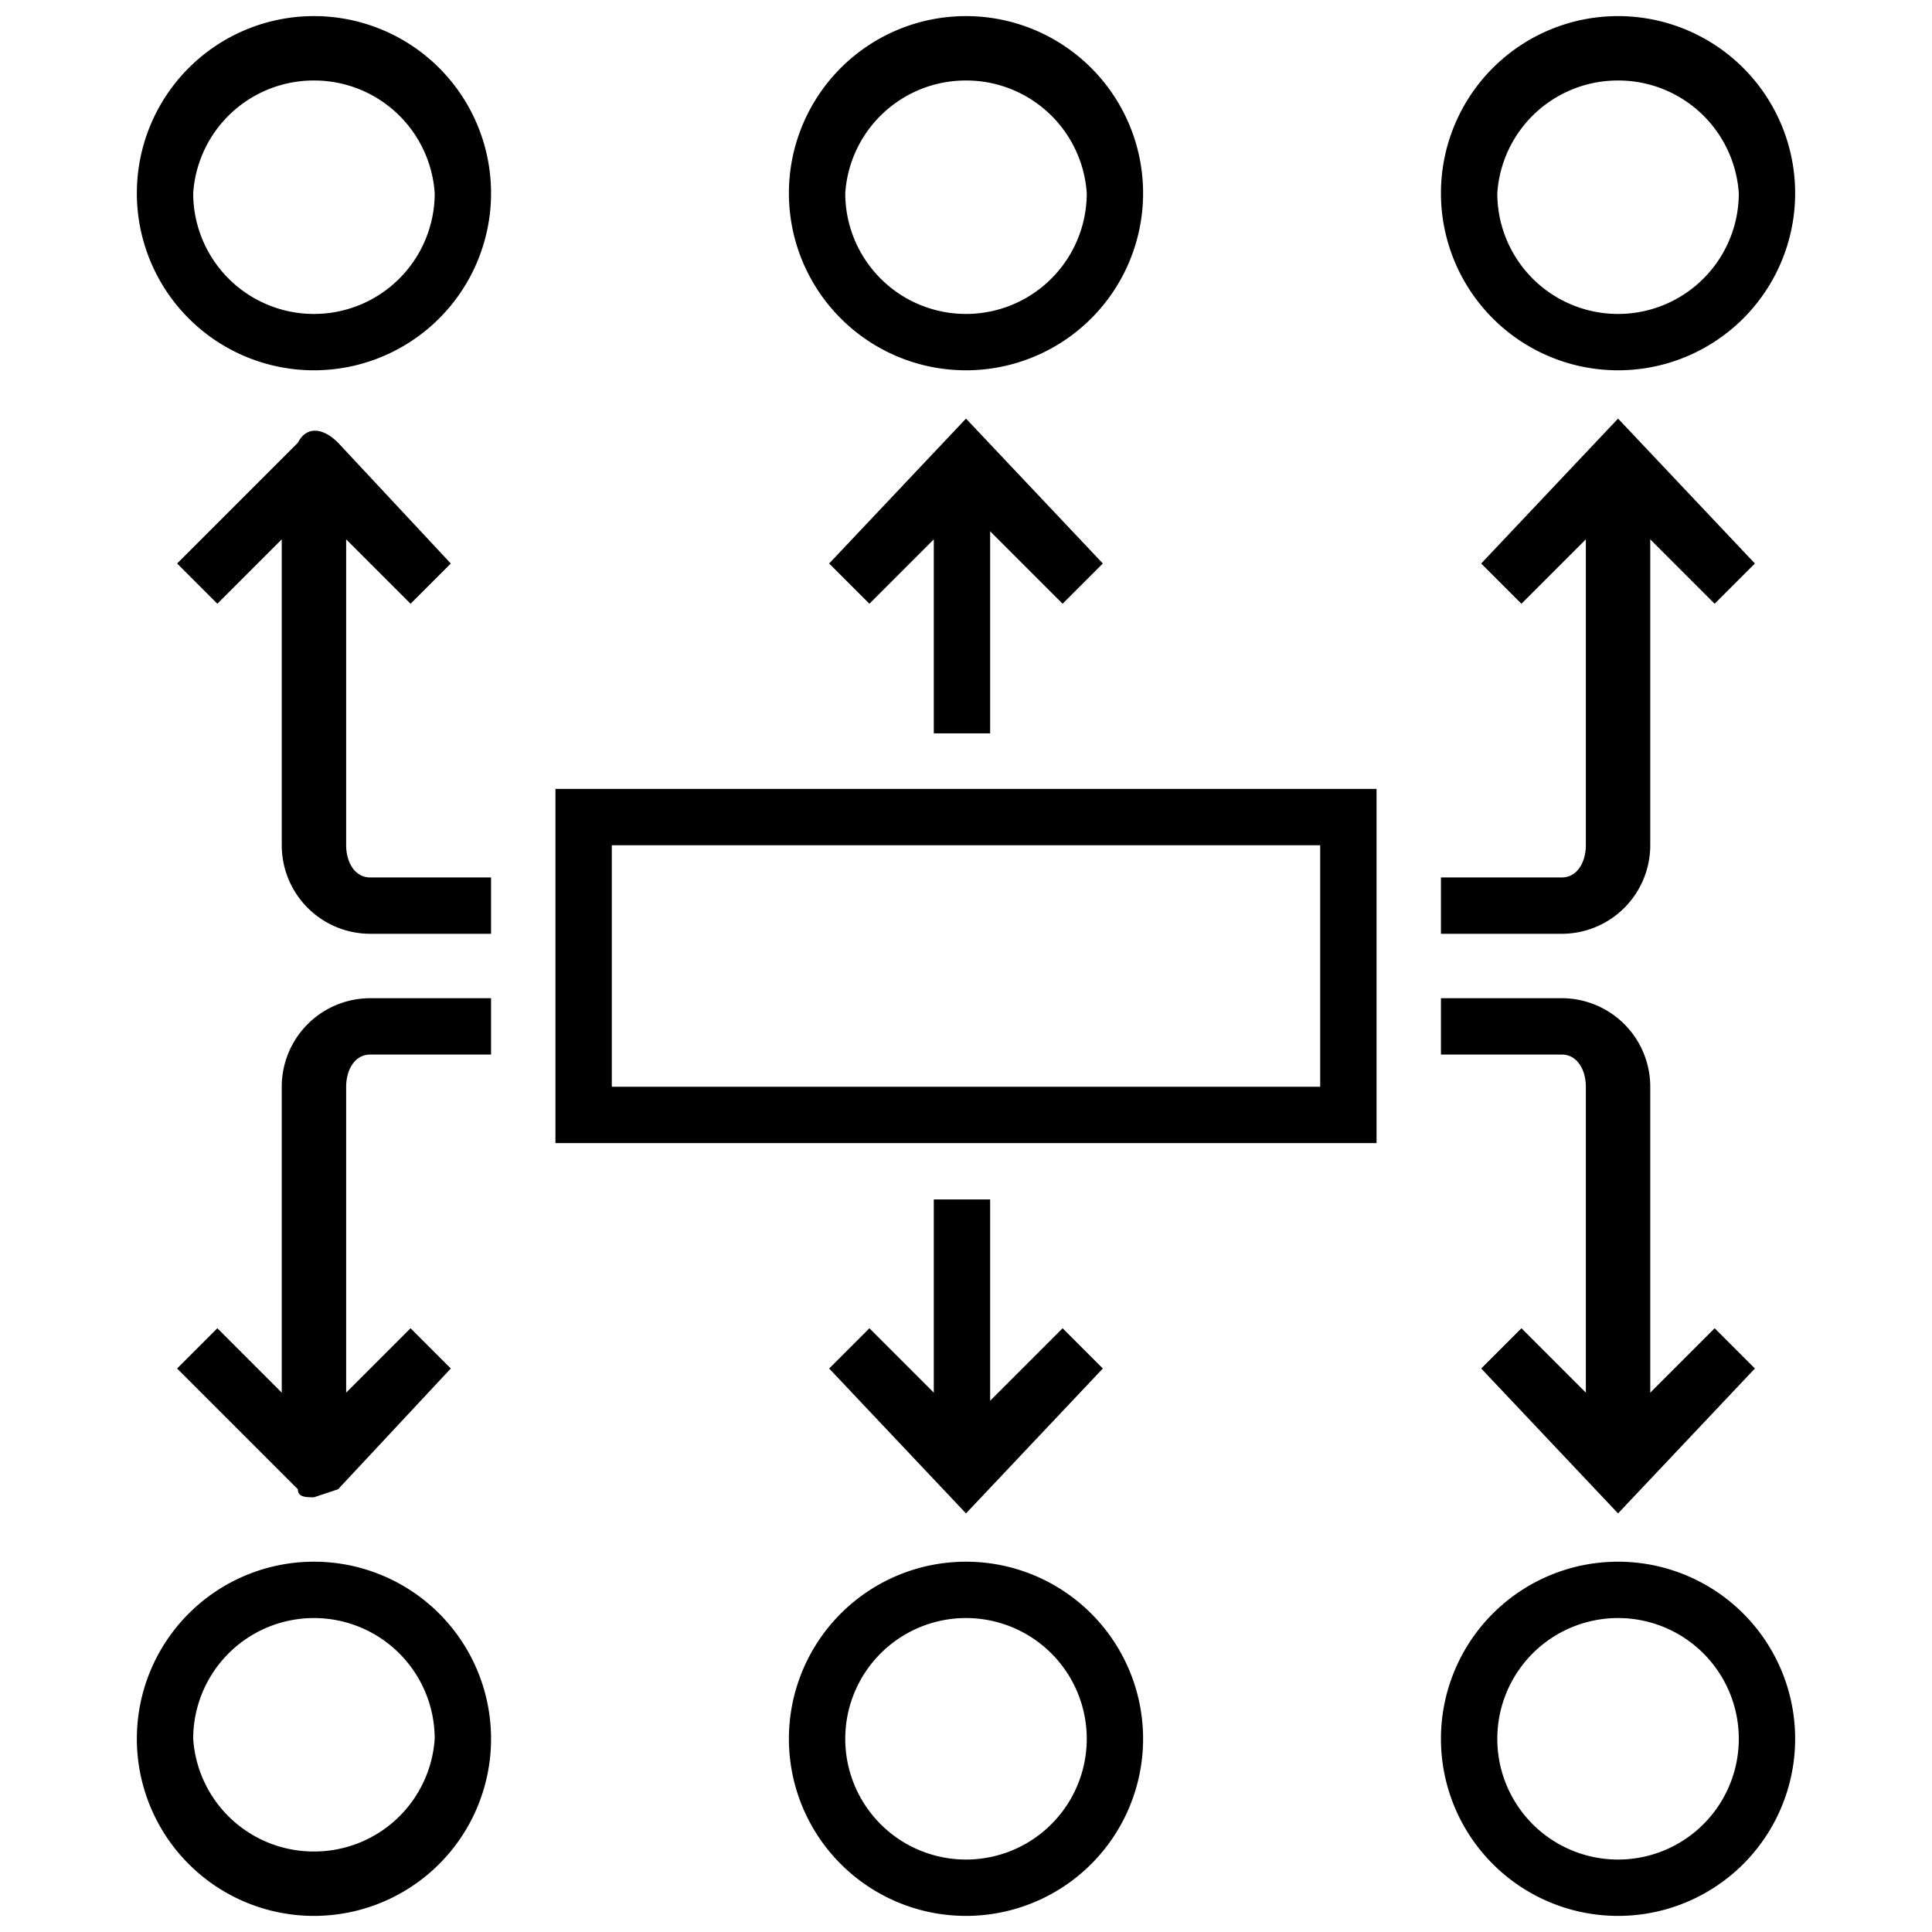 <svg xmlns="http://www.w3.org/2000/svg" id="bbf9bf86-8f25-459f-994b-b8c2cd069068" data-name="Layer 1" viewBox="0 0 24 24"><path d="M17.1,14.2H6.9V9.8H17.1Zm-9.5-.7h8.8v-3H7.6Z"></path><path d="M6.1,11.6H4.6a1.1,1.1,0,0,1-1.1-1.1V5.8h.8v4.7c0,.2.1.4.3.4H6.1Z"></path><path d="M5.1,7.5,3.9,6.3,2.7,7.5,2.2,7,3.7,5.5c.1-.2.3-.2.5,0L5.6,7Z"></path><path d="M19.4,11.6H17.9v-.7h1.5c.2,0,.3-.2.3-.4V5.8h.8v4.7A1.1,1.1,0,0,1,19.4,11.6Z"></path><polygon points="21.3 7.5 20.1 6.3 18.9 7.5 18.4 7 20.1 5.2 21.8 7 21.3 7.5"></polygon><rect x="11.6" y="5.8" width="0.7" height="3.31"></rect><polygon points="13.2 7.5 12 6.3 10.8 7.5 10.3 7 12 5.2 13.7 7 13.2 7.5"></polygon><path d="M4.3,18.2H3.5V13.5a1.1,1.1,0,0,1,1.1-1.1H6.1v.7H4.6c-.2,0-.3.2-.3.4Z"></path><path d="M3.9,18.6c-.1,0-.2,0-.2-.1L2.2,17l.5-.5,1.2,1.2,1.2-1.2.5.5L4.2,18.5Z"></path><path d="M20.5,18.2h-.8V13.5c0-.2-.1-.4-.3-.4H17.9v-.7h1.5a1.1,1.1,0,0,1,1.1,1.1Z"></path><polygon points="20.1 18.8 18.4 17 18.9 16.5 20.1 17.7 21.3 16.5 21.8 17 20.1 18.8"></polygon><rect x="11.6" y="14.9" width="0.7" height="3.31"></rect><polygon points="12 18.8 10.3 17 10.8 16.5 12 17.7 13.2 16.5 13.7 17 12 18.8"></polygon><path d="M3.9,4.6A2.2,2.2,0,0,1,1.7,2.4a2.2,2.2,0,0,1,4.4,0A2.2,2.2,0,0,1,3.9,4.6ZM3.9,1A1.5,1.5,0,0,0,2.4,2.4,1.5,1.5,0,0,0,3.9,3.9,1.5,1.5,0,0,0,5.4,2.4,1.5,1.5,0,0,0,3.9,1Z"></path><path d="M12,4.6A2.2,2.2,0,0,1,9.8,2.4a2.2,2.2,0,1,1,4.4,0A2.2,2.2,0,0,1,12,4.6ZM12,1a1.5,1.5,0,0,0-1.5,1.4,1.5,1.5,0,0,0,3,0A1.5,1.5,0,0,0,12,1Z"></path><path d="M20.1,4.6a2.2,2.2,0,0,1-2.2-2.2,2.2,2.2,0,1,1,4.4,0A2.2,2.2,0,0,1,20.1,4.6Zm0-3.6a1.5,1.5,0,0,0-1.5,1.4,1.5,1.5,0,0,0,3,0A1.5,1.5,0,0,0,20.1,1Z"></path><path d="M3.9,23.8a2.2,2.2,0,0,1-2.2-2.2,2.2,2.2,0,0,1,2.2-2.2,2.2,2.2,0,0,1,2.2,2.2A2.2,2.2,0,0,1,3.9,23.8Zm0-3.7a1.5,1.5,0,0,0-1.5,1.5A1.5,1.5,0,0,0,3.9,23a1.5,1.5,0,0,0,1.5-1.4A1.5,1.5,0,0,0,3.9,20.1Z"></path><path d="M12,23.8a2.2,2.2,0,0,1-2.2-2.2,2.2,2.2,0,1,1,4.4,0A2.2,2.2,0,0,1,12,23.8Zm0-3.7a1.5,1.5,0,0,0-1.5,1.5,1.5,1.5,0,0,0,3,0A1.5,1.5,0,0,0,12,20.1Z"></path><path d="M20.1,23.8a2.2,2.2,0,0,1-2.2-2.2,2.2,2.2,0,1,1,4.4,0A2.2,2.2,0,0,1,20.1,23.8Zm0-3.7a1.5,1.5,0,0,0-1.5,1.5,1.5,1.5,0,0,0,3,0A1.5,1.5,0,0,0,20.1,20.1Z"></path></svg>